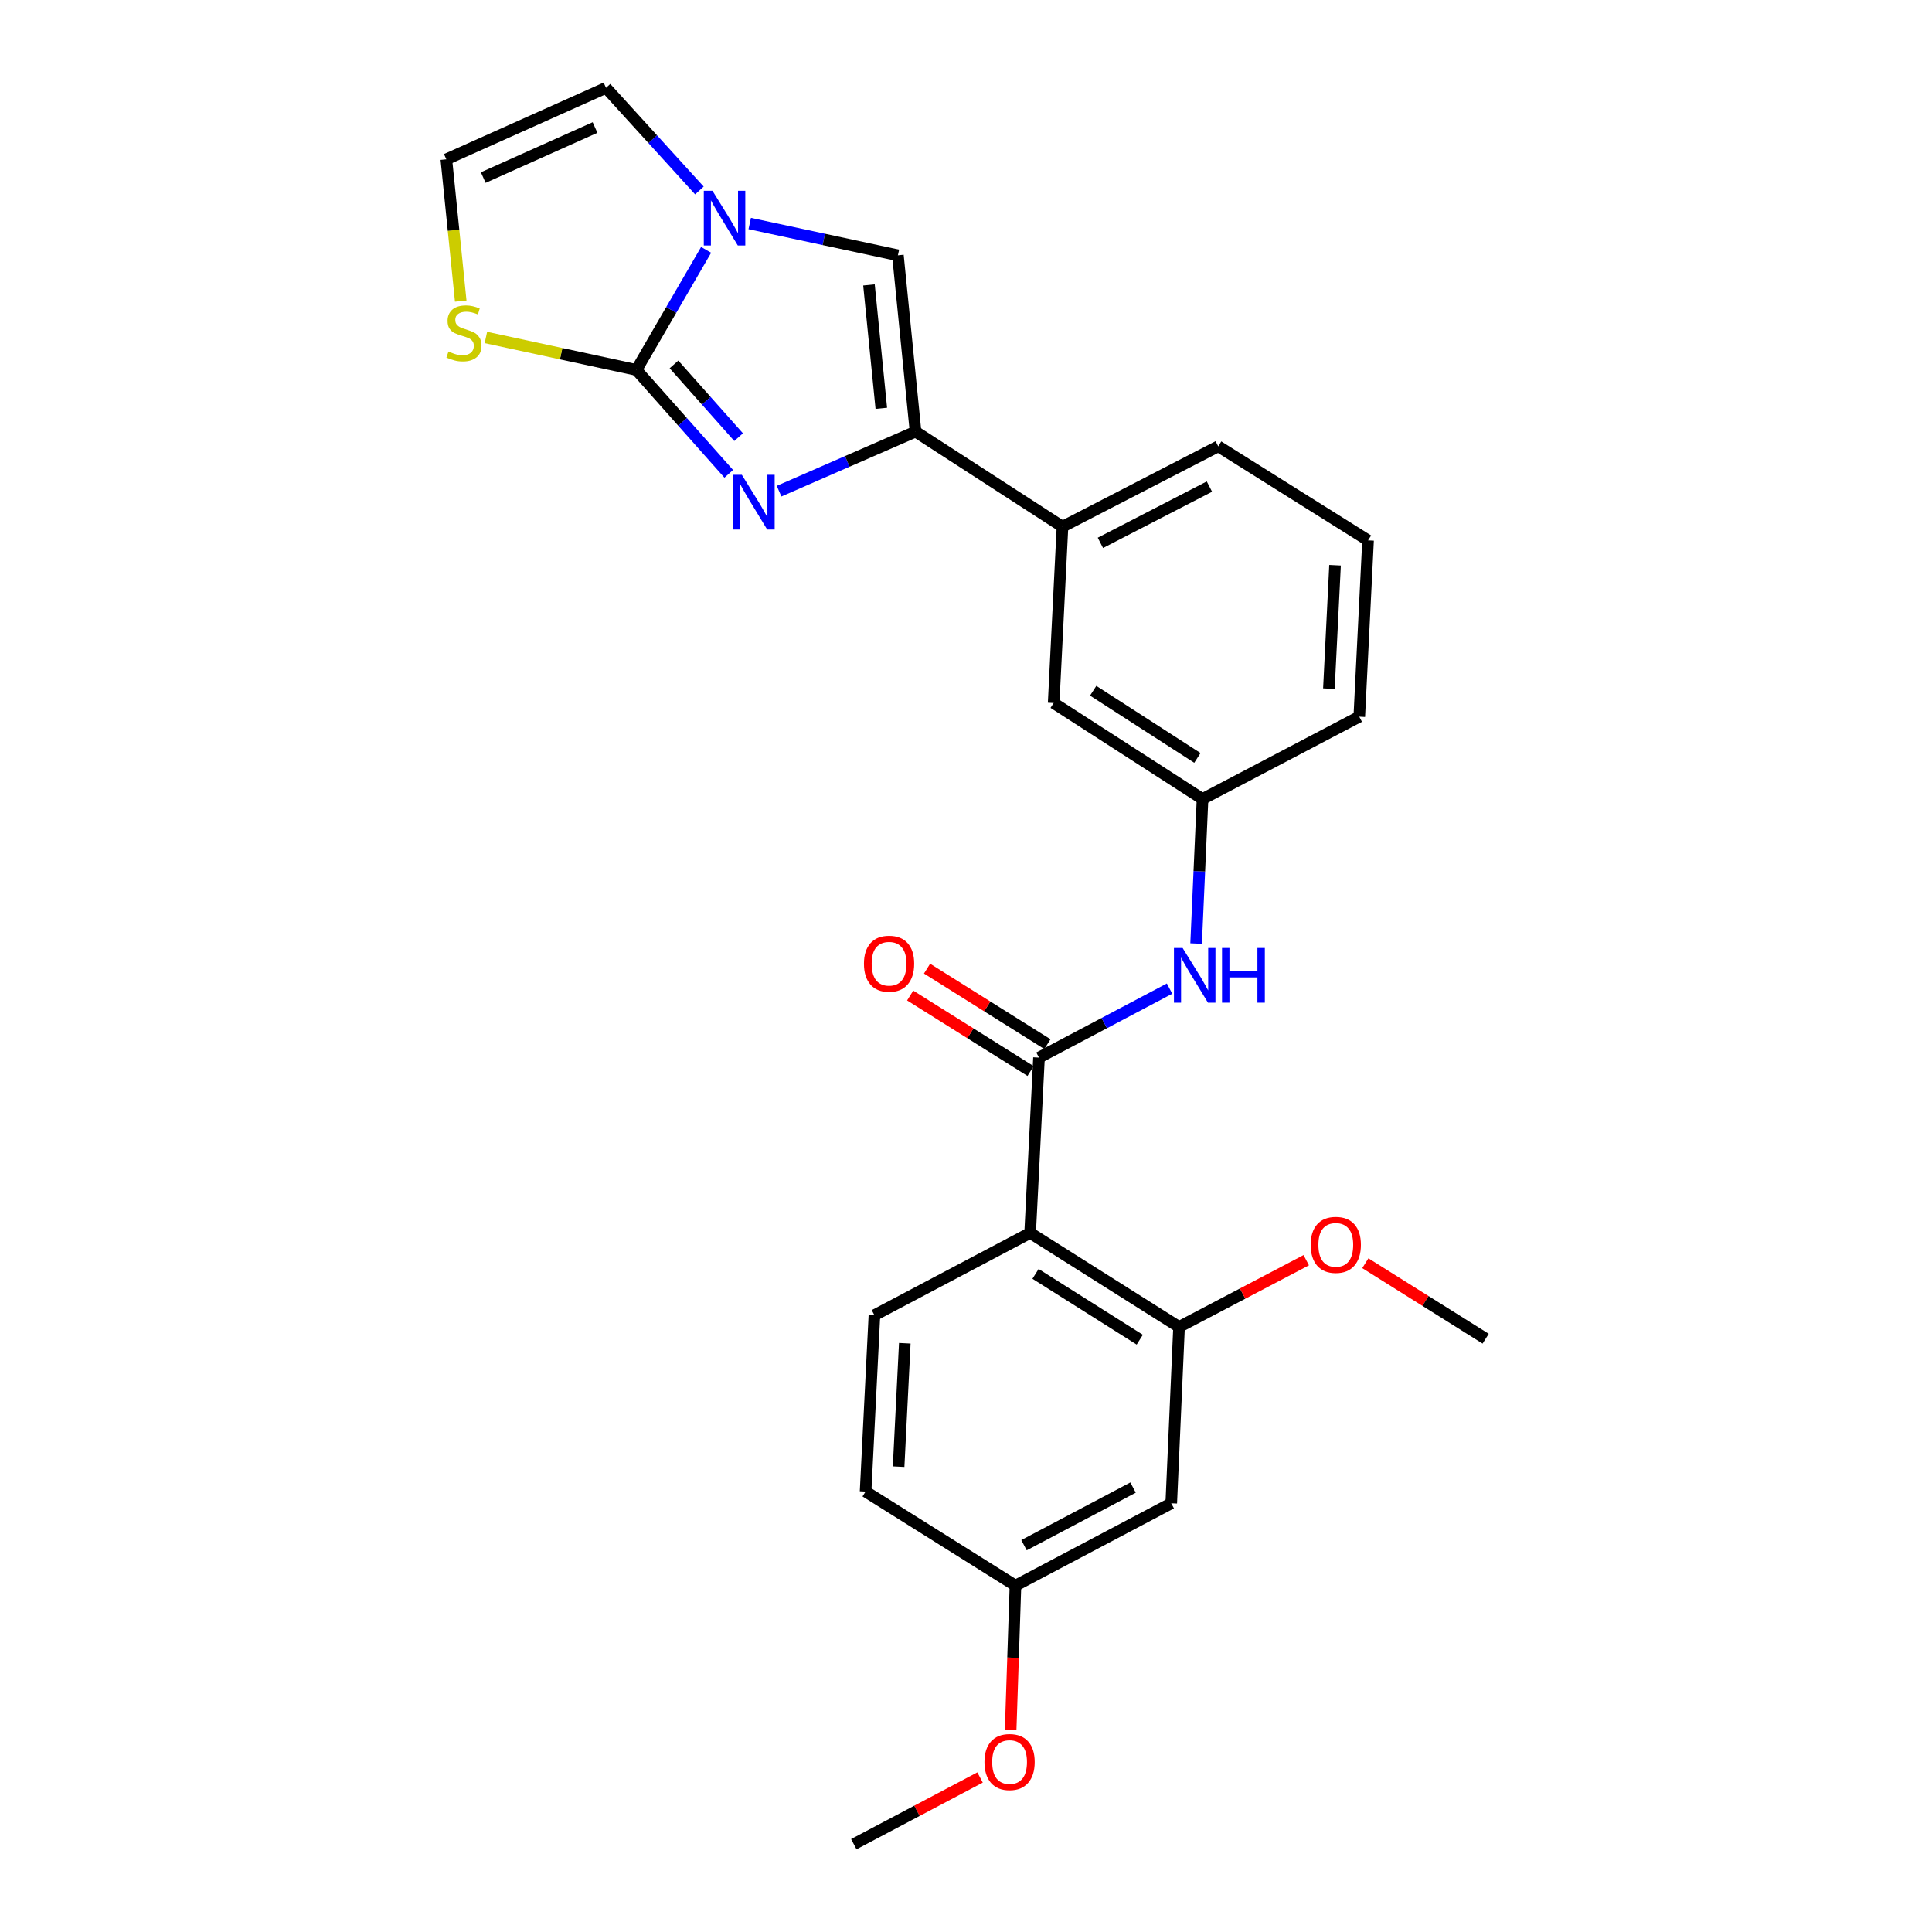 <?xml version='1.0' encoding='iso-8859-1'?>
<svg version='1.1' baseProfile='full'
              xmlns='http://www.w3.org/2000/svg'
                      xmlns:rdkit='http://www.rdkit.org/xml'
                      xmlns:xlink='http://www.w3.org/1999/xlink'
                  xml:space='preserve'
width='1000px' height='1000px' viewBox='0 0 1000 1000'>
<!-- END OF HEADER -->
<rect style='opacity:1.0;fill:#FFFFFF;stroke:none' width='1000' height='1000' x='0' y='0'> </rect>
<path class='bond-0' d='M 329.402,191.476 L 353.301,218.365' style='fill:none;fill-rule:evenodd;stroke:#000000;stroke-width:6px;stroke-linecap:butt;stroke-linejoin:miter;stroke-opacity:1' />
<path class='bond-0' d='M 353.301,218.365 L 377.2,245.255' style='fill:none;fill-rule:evenodd;stroke:#0000FF;stroke-width:6px;stroke-linecap:butt;stroke-linejoin:miter;stroke-opacity:1' />
<path class='bond-0' d='M 348.85,188.629 L 365.579,207.452' style='fill:none;fill-rule:evenodd;stroke:#000000;stroke-width:6px;stroke-linecap:butt;stroke-linejoin:miter;stroke-opacity:1' />
<path class='bond-0' d='M 365.579,207.452 L 382.308,226.275' style='fill:none;fill-rule:evenodd;stroke:#0000FF;stroke-width:6px;stroke-linecap:butt;stroke-linejoin:miter;stroke-opacity:1' />
<path class='bond-1' d='M 329.402,191.476 L 347.443,160.403' style='fill:none;fill-rule:evenodd;stroke:#000000;stroke-width:6px;stroke-linecap:butt;stroke-linejoin:miter;stroke-opacity:1' />
<path class='bond-1' d='M 347.443,160.403 L 365.484,129.33' style='fill:none;fill-rule:evenodd;stroke:#0000FF;stroke-width:6px;stroke-linecap:butt;stroke-linejoin:miter;stroke-opacity:1' />
<path class='bond-7' d='M 329.402,191.476 L 290.451,183.077' style='fill:none;fill-rule:evenodd;stroke:#000000;stroke-width:6px;stroke-linecap:butt;stroke-linejoin:miter;stroke-opacity:1' />
<path class='bond-7' d='M 290.451,183.077 L 251.5,174.678' style='fill:none;fill-rule:evenodd;stroke:#CCCC00;stroke-width:6px;stroke-linecap:butt;stroke-linejoin:miter;stroke-opacity:1' />
<path class='bond-2' d='M 403.25,254.231 L 438.565,238.82' style='fill:none;fill-rule:evenodd;stroke:#0000FF;stroke-width:6px;stroke-linecap:butt;stroke-linejoin:miter;stroke-opacity:1' />
<path class='bond-2' d='M 438.565,238.82 L 473.88,223.409' style='fill:none;fill-rule:evenodd;stroke:#000000;stroke-width:6px;stroke-linecap:butt;stroke-linejoin:miter;stroke-opacity:1' />
<path class='bond-5' d='M 388.058,115.694 L 426.406,123.92' style='fill:none;fill-rule:evenodd;stroke:#0000FF;stroke-width:6px;stroke-linecap:butt;stroke-linejoin:miter;stroke-opacity:1' />
<path class='bond-5' d='M 426.406,123.92 L 464.754,132.145' style='fill:none;fill-rule:evenodd;stroke:#000000;stroke-width:6px;stroke-linecap:butt;stroke-linejoin:miter;stroke-opacity:1' />
<path class='bond-12' d='M 362.005,98.587 L 337.836,72.021' style='fill:none;fill-rule:evenodd;stroke:#0000FF;stroke-width:6px;stroke-linecap:butt;stroke-linejoin:miter;stroke-opacity:1' />
<path class='bond-12' d='M 337.836,72.021 L 313.668,45.455' style='fill:none;fill-rule:evenodd;stroke:#000000;stroke-width:6px;stroke-linecap:butt;stroke-linejoin:miter;stroke-opacity:1' />
<path class='bond-9' d='M 473.88,223.409 L 549.939,272.618' style='fill:none;fill-rule:evenodd;stroke:#000000;stroke-width:6px;stroke-linecap:butt;stroke-linejoin:miter;stroke-opacity:1' />
<path class='bond-27' d='M 473.88,223.409 L 464.754,132.145' style='fill:none;fill-rule:evenodd;stroke:#000000;stroke-width:6px;stroke-linecap:butt;stroke-linejoin:miter;stroke-opacity:1' />
<path class='bond-27' d='M 456.166,211.354 L 449.777,147.47' style='fill:none;fill-rule:evenodd;stroke:#000000;stroke-width:6px;stroke-linecap:butt;stroke-linejoin:miter;stroke-opacity:1' />
<path class='bond-3' d='M 533.192,638.163 L 537.783,547.402' style='fill:none;fill-rule:evenodd;stroke:#000000;stroke-width:6px;stroke-linecap:butt;stroke-linejoin:miter;stroke-opacity:1' />
<path class='bond-6' d='M 533.192,638.163 L 610.273,686.834' style='fill:none;fill-rule:evenodd;stroke:#000000;stroke-width:6px;stroke-linecap:butt;stroke-linejoin:miter;stroke-opacity:1' />
<path class='bond-6' d='M 535.984,659.354 L 589.941,693.424' style='fill:none;fill-rule:evenodd;stroke:#000000;stroke-width:6px;stroke-linecap:butt;stroke-linejoin:miter;stroke-opacity:1' />
<path class='bond-10' d='M 533.192,638.163 L 452.598,680.756' style='fill:none;fill-rule:evenodd;stroke:#000000;stroke-width:6px;stroke-linecap:butt;stroke-linejoin:miter;stroke-opacity:1' />
<path class='bond-4' d='M 537.783,547.402 L 571.571,529.55' style='fill:none;fill-rule:evenodd;stroke:#000000;stroke-width:6px;stroke-linecap:butt;stroke-linejoin:miter;stroke-opacity:1' />
<path class='bond-4' d='M 571.571,529.55 L 605.359,511.697' style='fill:none;fill-rule:evenodd;stroke:#0000FF;stroke-width:6px;stroke-linecap:butt;stroke-linejoin:miter;stroke-opacity:1' />
<path class='bond-14' d='M 542.147,540.444 L 510.992,520.903' style='fill:none;fill-rule:evenodd;stroke:#000000;stroke-width:6px;stroke-linecap:butt;stroke-linejoin:miter;stroke-opacity:1' />
<path class='bond-14' d='M 510.992,520.903 L 479.836,501.363' style='fill:none;fill-rule:evenodd;stroke:#FF0000;stroke-width:6px;stroke-linecap:butt;stroke-linejoin:miter;stroke-opacity:1' />
<path class='bond-14' d='M 533.419,554.36 L 502.263,534.82' style='fill:none;fill-rule:evenodd;stroke:#000000;stroke-width:6px;stroke-linecap:butt;stroke-linejoin:miter;stroke-opacity:1' />
<path class='bond-14' d='M 502.263,534.82 L 471.108,515.28' style='fill:none;fill-rule:evenodd;stroke:#FF0000;stroke-width:6px;stroke-linecap:butt;stroke-linejoin:miter;stroke-opacity:1' />
<path class='bond-11' d='M 610.273,686.834 L 606.239,778.097' style='fill:none;fill-rule:evenodd;stroke:#000000;stroke-width:6px;stroke-linecap:butt;stroke-linejoin:miter;stroke-opacity:1' />
<path class='bond-19' d='M 610.273,686.834 L 643.194,669.555' style='fill:none;fill-rule:evenodd;stroke:#000000;stroke-width:6px;stroke-linecap:butt;stroke-linejoin:miter;stroke-opacity:1' />
<path class='bond-19' d='M 643.194,669.555 L 676.116,652.276' style='fill:none;fill-rule:evenodd;stroke:#FF0000;stroke-width:6px;stroke-linecap:butt;stroke-linejoin:miter;stroke-opacity:1' />
<path class='bond-13' d='M 238.474,155.853 L 234.747,119.162' style='fill:none;fill-rule:evenodd;stroke:#CCCC00;stroke-width:6px;stroke-linecap:butt;stroke-linejoin:miter;stroke-opacity:1' />
<path class='bond-13' d='M 234.747,119.162 L 231.02,82.471' style='fill:none;fill-rule:evenodd;stroke:#000000;stroke-width:6px;stroke-linecap:butt;stroke-linejoin:miter;stroke-opacity:1' />
<path class='bond-8' d='M 619.108,488.375 L 620.769,450.965' style='fill:none;fill-rule:evenodd;stroke:#0000FF;stroke-width:6px;stroke-linecap:butt;stroke-linejoin:miter;stroke-opacity:1' />
<path class='bond-8' d='M 620.769,450.965 L 622.43,413.556' style='fill:none;fill-rule:evenodd;stroke:#000000;stroke-width:6px;stroke-linecap:butt;stroke-linejoin:miter;stroke-opacity:1' />
<path class='bond-16' d='M 549.939,272.618 L 545.367,363.881' style='fill:none;fill-rule:evenodd;stroke:#000000;stroke-width:6px;stroke-linecap:butt;stroke-linejoin:miter;stroke-opacity:1' />
<path class='bond-21' d='M 549.939,272.618 L 630.552,231.02' style='fill:none;fill-rule:evenodd;stroke:#000000;stroke-width:6px;stroke-linecap:butt;stroke-linejoin:miter;stroke-opacity:1' />
<path class='bond-21' d='M 569.564,280.976 L 625.993,251.858' style='fill:none;fill-rule:evenodd;stroke:#000000;stroke-width:6px;stroke-linecap:butt;stroke-linejoin:miter;stroke-opacity:1' />
<path class='bond-18' d='M 452.598,680.756 L 448.026,772.019' style='fill:none;fill-rule:evenodd;stroke:#000000;stroke-width:6px;stroke-linecap:butt;stroke-linejoin:miter;stroke-opacity:1' />
<path class='bond-18' d='M 468.319,695.267 L 465.118,759.152' style='fill:none;fill-rule:evenodd;stroke:#000000;stroke-width:6px;stroke-linecap:butt;stroke-linejoin:miter;stroke-opacity:1' />
<path class='bond-29' d='M 606.239,778.097 L 525.599,820.699' style='fill:none;fill-rule:evenodd;stroke:#000000;stroke-width:6px;stroke-linecap:butt;stroke-linejoin:miter;stroke-opacity:1' />
<path class='bond-29' d='M 586.47,769.962 L 530.022,799.784' style='fill:none;fill-rule:evenodd;stroke:#000000;stroke-width:6px;stroke-linecap:butt;stroke-linejoin:miter;stroke-opacity:1' />
<path class='bond-26' d='M 313.668,45.455 L 231.02,82.471' style='fill:none;fill-rule:evenodd;stroke:#000000;stroke-width:6px;stroke-linecap:butt;stroke-linejoin:miter;stroke-opacity:1' />
<path class='bond-26' d='M 307.986,65.999 L 250.132,91.911' style='fill:none;fill-rule:evenodd;stroke:#000000;stroke-width:6px;stroke-linecap:butt;stroke-linejoin:miter;stroke-opacity:1' />
<path class='bond-15' d='M 622.43,413.556 L 545.367,363.881' style='fill:none;fill-rule:evenodd;stroke:#000000;stroke-width:6px;stroke-linecap:butt;stroke-linejoin:miter;stroke-opacity:1' />
<path class='bond-15' d='M 619.77,392.297 L 565.827,357.525' style='fill:none;fill-rule:evenodd;stroke:#000000;stroke-width:6px;stroke-linecap:butt;stroke-linejoin:miter;stroke-opacity:1' />
<path class='bond-28' d='M 622.43,413.556 L 703.563,370.954' style='fill:none;fill-rule:evenodd;stroke:#000000;stroke-width:6px;stroke-linecap:butt;stroke-linejoin:miter;stroke-opacity:1' />
<path class='bond-17' d='M 525.599,820.699 L 448.026,772.019' style='fill:none;fill-rule:evenodd;stroke:#000000;stroke-width:6px;stroke-linecap:butt;stroke-linejoin:miter;stroke-opacity:1' />
<path class='bond-20' d='M 525.599,820.699 L 524.356,858.02' style='fill:none;fill-rule:evenodd;stroke:#000000;stroke-width:6px;stroke-linecap:butt;stroke-linejoin:miter;stroke-opacity:1' />
<path class='bond-20' d='M 524.356,858.02 L 523.113,895.341' style='fill:none;fill-rule:evenodd;stroke:#FF0000;stroke-width:6px;stroke-linecap:butt;stroke-linejoin:miter;stroke-opacity:1' />
<path class='bond-24' d='M 706.696,653.842 L 737.838,673.377' style='fill:none;fill-rule:evenodd;stroke:#FF0000;stroke-width:6px;stroke-linecap:butt;stroke-linejoin:miter;stroke-opacity:1' />
<path class='bond-24' d='M 737.838,673.377 L 768.98,692.912' style='fill:none;fill-rule:evenodd;stroke:#000000;stroke-width:6px;stroke-linecap:butt;stroke-linejoin:miter;stroke-opacity:1' />
<path class='bond-25' d='M 507.28,920.017 L 474.605,937.281' style='fill:none;fill-rule:evenodd;stroke:#FF0000;stroke-width:6px;stroke-linecap:butt;stroke-linejoin:miter;stroke-opacity:1' />
<path class='bond-25' d='M 474.605,937.281 L 441.929,954.545' style='fill:none;fill-rule:evenodd;stroke:#000000;stroke-width:6px;stroke-linecap:butt;stroke-linejoin:miter;stroke-opacity:1' />
<path class='bond-22' d='M 630.552,231.02 L 708.107,279.691' style='fill:none;fill-rule:evenodd;stroke:#000000;stroke-width:6px;stroke-linecap:butt;stroke-linejoin:miter;stroke-opacity:1' />
<path class='bond-23' d='M 708.107,279.691 L 703.563,370.954' style='fill:none;fill-rule:evenodd;stroke:#000000;stroke-width:6px;stroke-linecap:butt;stroke-linejoin:miter;stroke-opacity:1' />
<path class='bond-23' d='M 691.019,292.563 L 687.837,356.447' style='fill:none;fill-rule:evenodd;stroke:#000000;stroke-width:6px;stroke-linecap:butt;stroke-linejoin:miter;stroke-opacity:1' />
<path  class='atom-1' d='M 383.969 245.754
L 393.249 260.754
Q 394.169 262.234, 395.649 264.914
Q 397.129 267.594, 397.209 267.754
L 397.209 245.754
L 400.969 245.754
L 400.969 274.074
L 397.089 274.074
L 387.129 257.674
Q 385.969 255.754, 384.729 253.554
Q 383.529 251.354, 383.169 250.674
L 383.169 274.074
L 379.489 274.074
L 379.489 245.754
L 383.969 245.754
' fill='#0000FF'/>
<path  class='atom-2' d='M 368.764 98.738
L 378.044 113.738
Q 378.964 115.218, 380.444 117.898
Q 381.924 120.578, 382.004 120.738
L 382.004 98.738
L 385.764 98.738
L 385.764 127.058
L 381.884 127.058
L 371.924 110.658
Q 370.764 108.738, 369.524 106.538
Q 368.324 104.338, 367.964 103.658
L 367.964 127.058
L 364.284 127.058
L 364.284 98.738
L 368.764 98.738
' fill='#0000FF'/>
<path  class='atom-8' d='M 232.137 181.948
Q 232.457 182.068, 233.777 182.628
Q 235.097 183.188, 236.537 183.548
Q 238.017 183.868, 239.457 183.868
Q 242.137 183.868, 243.697 182.588
Q 245.257 181.268, 245.257 178.988
Q 245.257 177.428, 244.457 176.468
Q 243.697 175.508, 242.497 174.988
Q 241.297 174.468, 239.297 173.868
Q 236.777 173.108, 235.257 172.388
Q 233.777 171.668, 232.697 170.148
Q 231.657 168.628, 231.657 166.068
Q 231.657 162.508, 234.057 160.308
Q 236.497 158.108, 241.297 158.108
Q 244.577 158.108, 248.297 159.668
L 247.377 162.748
Q 243.977 161.348, 241.417 161.348
Q 238.657 161.348, 237.137 162.508
Q 235.617 163.628, 235.657 165.588
Q 235.657 167.108, 236.417 168.028
Q 237.217 168.948, 238.337 169.468
Q 239.497 169.988, 241.417 170.588
Q 243.977 171.388, 245.497 172.188
Q 247.017 172.988, 248.097 174.628
Q 249.217 176.228, 249.217 178.988
Q 249.217 182.908, 246.577 185.028
Q 243.977 187.108, 239.617 187.108
Q 237.097 187.108, 235.177 186.548
Q 233.297 186.028, 231.057 185.108
L 232.137 181.948
' fill='#CCCC00'/>
<path  class='atom-9' d='M 612.117 490.659
L 621.397 505.659
Q 622.317 507.139, 623.797 509.819
Q 625.277 512.499, 625.357 512.659
L 625.357 490.659
L 629.117 490.659
L 629.117 518.979
L 625.237 518.979
L 615.277 502.579
Q 614.117 500.659, 612.877 498.459
Q 611.677 496.259, 611.317 495.579
L 611.317 518.979
L 607.637 518.979
L 607.637 490.659
L 612.117 490.659
' fill='#0000FF'/>
<path  class='atom-9' d='M 632.517 490.659
L 636.357 490.659
L 636.357 502.699
L 650.837 502.699
L 650.837 490.659
L 654.677 490.659
L 654.677 518.979
L 650.837 518.979
L 650.837 505.899
L 636.357 505.899
L 636.357 518.979
L 632.517 518.979
L 632.517 490.659
' fill='#0000FF'/>
<path  class='atom-15' d='M 447.182 498.811
Q 447.182 492.011, 450.542 488.211
Q 453.902 484.411, 460.182 484.411
Q 466.462 484.411, 469.822 488.211
Q 473.182 492.011, 473.182 498.811
Q 473.182 505.691, 469.782 509.611
Q 466.382 513.491, 460.182 513.491
Q 453.942 513.491, 450.542 509.611
Q 447.182 505.731, 447.182 498.811
M 460.182 510.291
Q 464.502 510.291, 466.822 507.411
Q 469.182 504.491, 469.182 498.811
Q 469.182 493.251, 466.822 490.451
Q 464.502 487.611, 460.182 487.611
Q 455.862 487.611, 453.502 490.411
Q 451.182 493.211, 451.182 498.811
Q 451.182 504.531, 453.502 507.411
Q 455.862 510.291, 460.182 510.291
' fill='#FF0000'/>
<path  class='atom-20' d='M 678.406 644.331
Q 678.406 637.531, 681.766 633.731
Q 685.126 629.931, 691.406 629.931
Q 697.686 629.931, 701.046 633.731
Q 704.406 637.531, 704.406 644.331
Q 704.406 651.211, 701.006 655.131
Q 697.606 659.011, 691.406 659.011
Q 685.166 659.011, 681.766 655.131
Q 678.406 651.251, 678.406 644.331
M 691.406 655.811
Q 695.726 655.811, 698.046 652.931
Q 700.406 650.011, 700.406 644.331
Q 700.406 638.771, 698.046 635.971
Q 695.726 633.131, 691.406 633.131
Q 687.086 633.131, 684.726 635.931
Q 682.406 638.731, 682.406 644.331
Q 682.406 650.051, 684.726 652.931
Q 687.086 655.811, 691.406 655.811
' fill='#FF0000'/>
<path  class='atom-21' d='M 509.56 912.024
Q 509.56 905.224, 512.92 901.424
Q 516.28 897.624, 522.56 897.624
Q 528.84 897.624, 532.2 901.424
Q 535.56 905.224, 535.56 912.024
Q 535.56 918.904, 532.16 922.824
Q 528.76 926.704, 522.56 926.704
Q 516.32 926.704, 512.92 922.824
Q 509.56 918.944, 509.56 912.024
M 522.56 923.504
Q 526.88 923.504, 529.2 920.624
Q 531.56 917.704, 531.56 912.024
Q 531.56 906.464, 529.2 903.664
Q 526.88 900.824, 522.56 900.824
Q 518.24 900.824, 515.88 903.624
Q 513.56 906.424, 513.56 912.024
Q 513.56 917.744, 515.88 920.624
Q 518.24 923.504, 522.56 923.504
' fill='#FF0000'/>
</svg>
